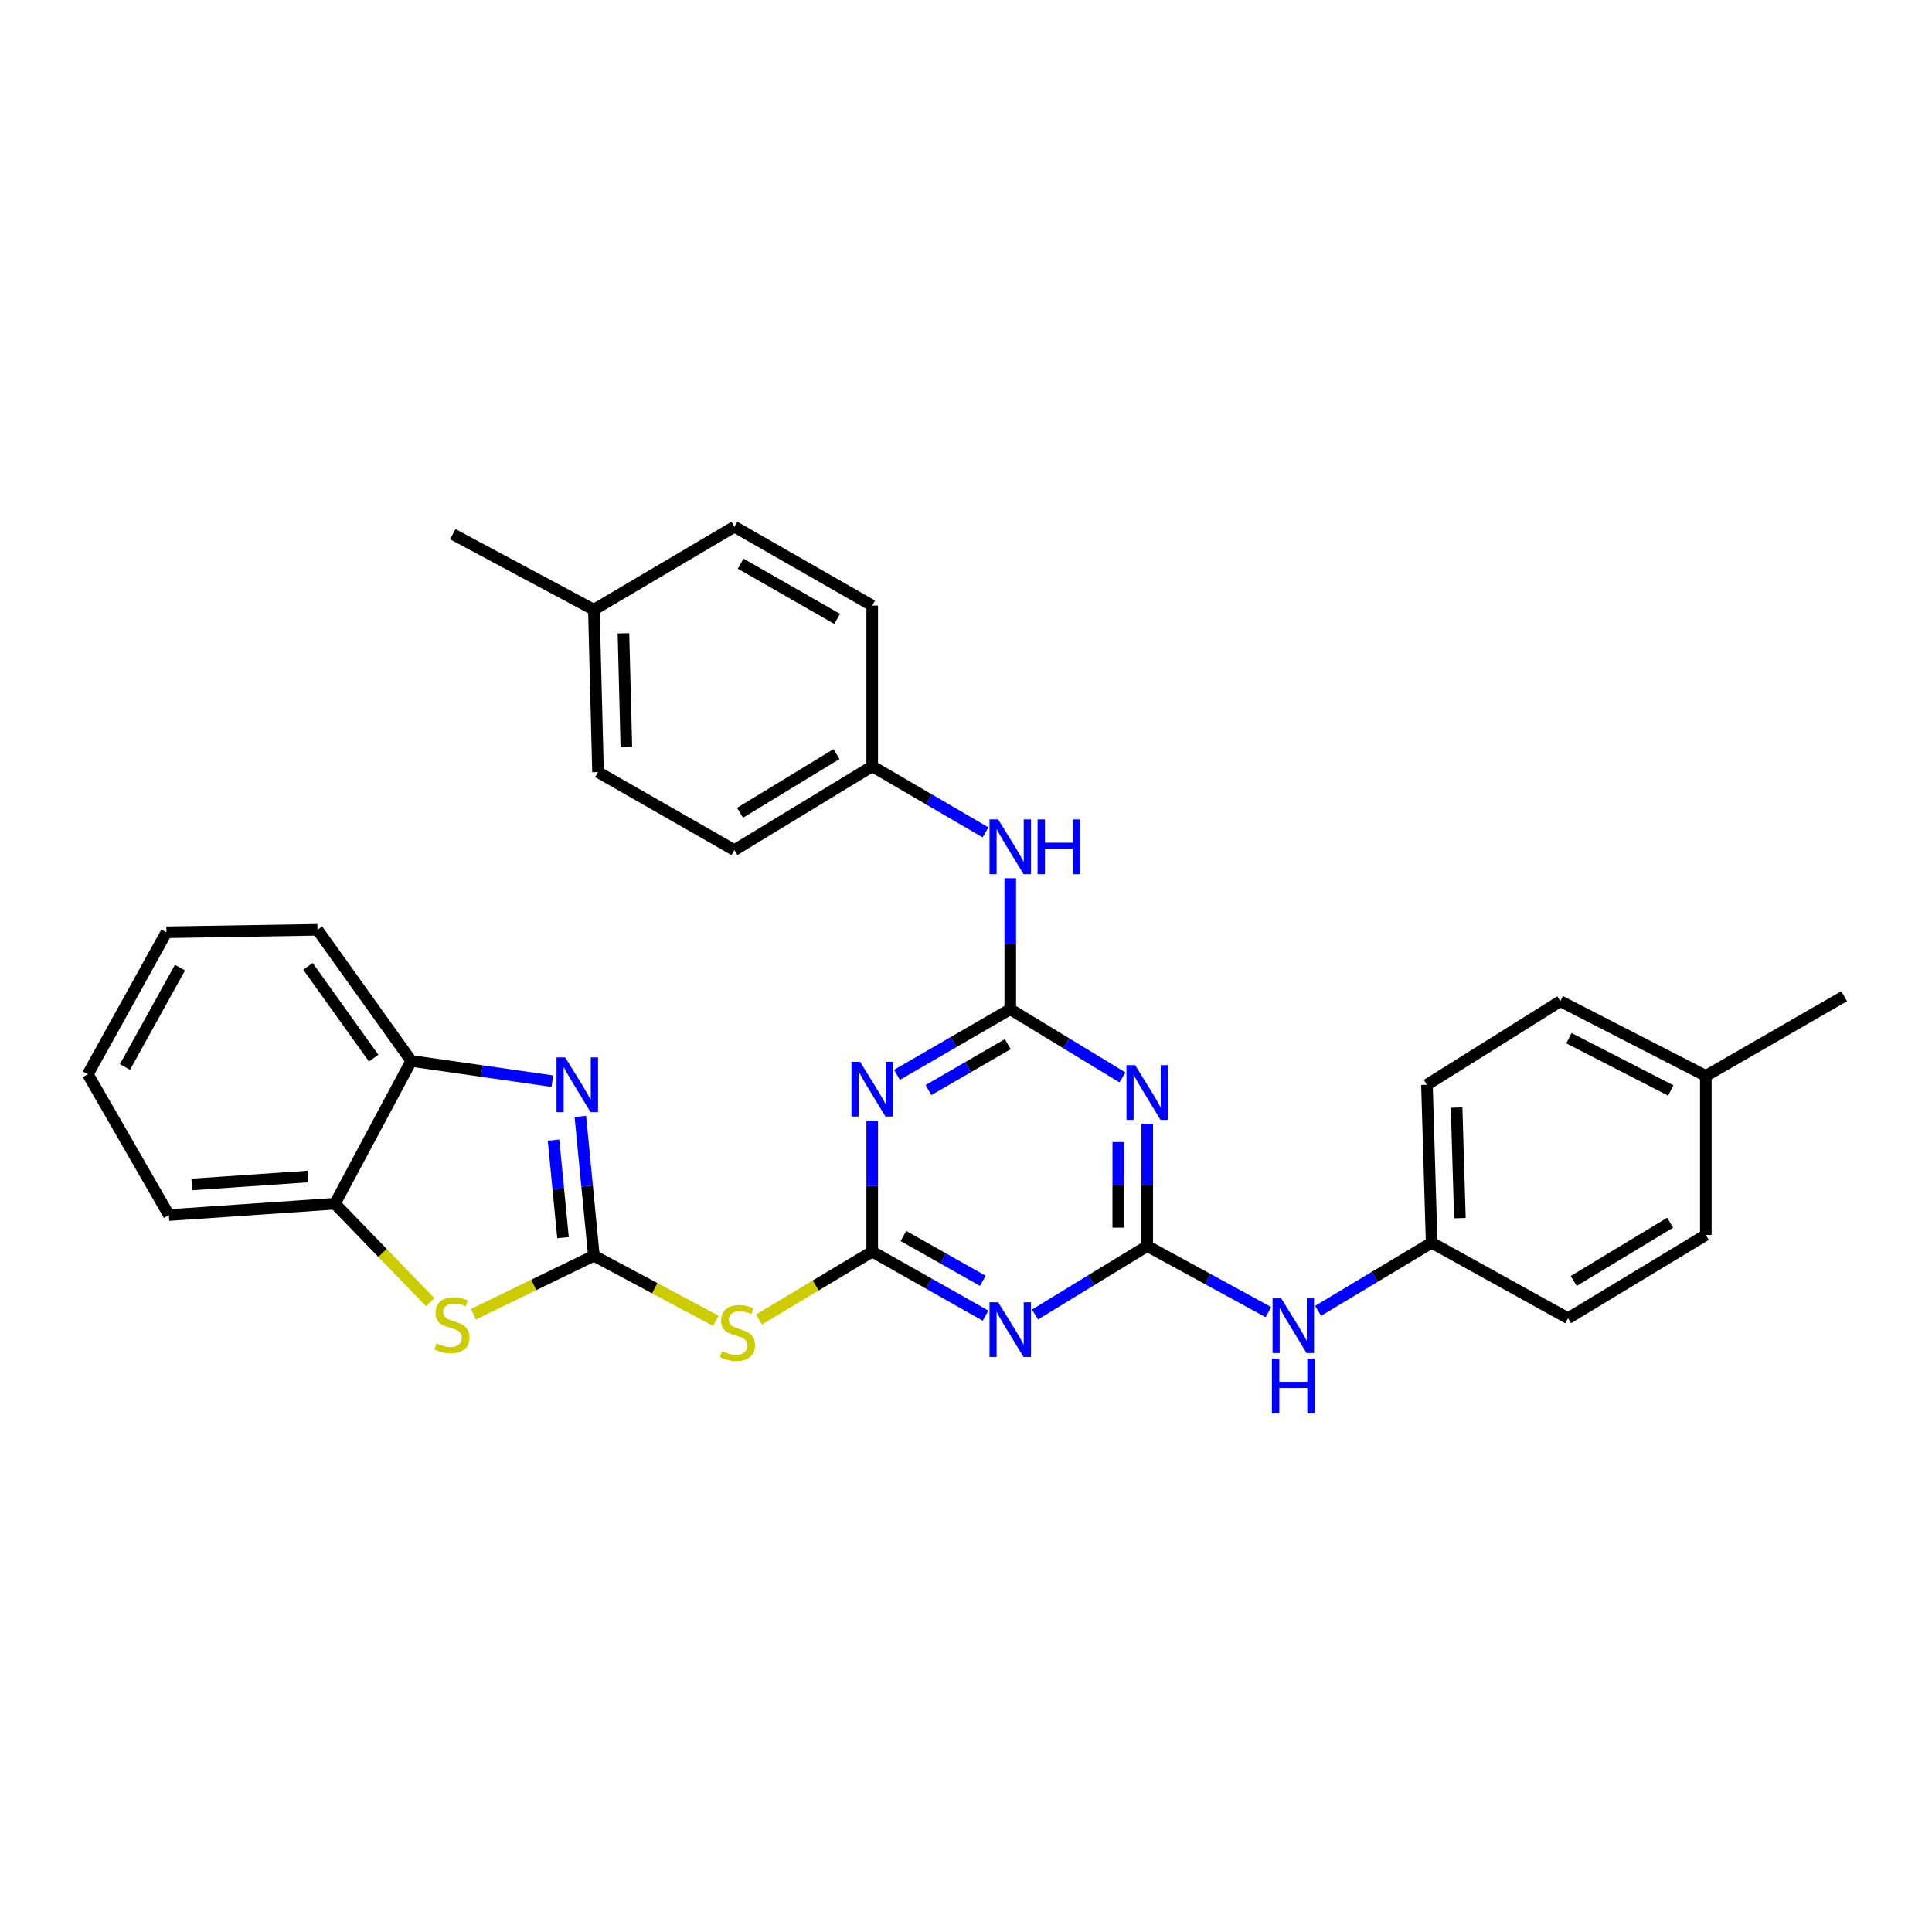 <?xml version='1.0' encoding='iso-8859-1'?>
<svg version='1.1' baseProfile='full'
              xmlns='http://www.w3.org/2000/svg'
                      xmlns:rdkit='http://www.rdkit.org/xml'
                      xmlns:xlink='http://www.w3.org/1999/xlink'
                  xml:space='preserve'
width='1000px' height='1000px' viewBox='0 0 1000 1000'>
<!-- END OF HEADER -->
<rect style='opacity:1.0;fill:#FFFFFF;stroke:none' width='1000' height='1000' x='0' y='0'> </rect>
<path class='bond-6' d='M 307.386,649.972 L 303.886,613.908' style='fill:none;fill-rule:evenodd;stroke:#000000;stroke-width:6px;stroke-linecap:butt;stroke-linejoin:miter;stroke-opacity:1' />
<path class='bond-6' d='M 303.886,613.908 L 300.387,577.845' style='fill:none;fill-rule:evenodd;stroke:#0000FF;stroke-width:6px;stroke-linecap:butt;stroke-linejoin:miter;stroke-opacity:1' />
<path class='bond-6' d='M 291.411,640.601 L 288.962,615.356' style='fill:none;fill-rule:evenodd;stroke:#000000;stroke-width:6px;stroke-linecap:butt;stroke-linejoin:miter;stroke-opacity:1' />
<path class='bond-6' d='M 288.962,615.356 L 286.512,590.112' style='fill:none;fill-rule:evenodd;stroke:#0000FF;stroke-width:6px;stroke-linecap:butt;stroke-linejoin:miter;stroke-opacity:1' />
<path class='bond-7' d='M 307.386,649.972 L 338.958,666.818' style='fill:none;fill-rule:evenodd;stroke:#000000;stroke-width:6px;stroke-linecap:butt;stroke-linejoin:miter;stroke-opacity:1' />
<path class='bond-7' d='M 338.958,666.818 L 370.531,683.664' style='fill:none;fill-rule:evenodd;stroke:#CCCC00;stroke-width:6px;stroke-linecap:butt;stroke-linejoin:miter;stroke-opacity:1' />
<path class='bond-8' d='M 307.386,649.972 L 276.214,665.1' style='fill:none;fill-rule:evenodd;stroke:#000000;stroke-width:6px;stroke-linecap:butt;stroke-linejoin:miter;stroke-opacity:1' />
<path class='bond-8' d='M 276.214,665.1 L 245.042,680.228' style='fill:none;fill-rule:evenodd;stroke:#CCCC00;stroke-width:6px;stroke-linecap:butt;stroke-linejoin:miter;stroke-opacity:1' />
<path class='bond-0' d='M 451.451,647.831 L 422.14,665.401' style='fill:none;fill-rule:evenodd;stroke:#000000;stroke-width:6px;stroke-linecap:butt;stroke-linejoin:miter;stroke-opacity:1' />
<path class='bond-0' d='M 422.14,665.401 L 392.83,682.971' style='fill:none;fill-rule:evenodd;stroke:#CCCC00;stroke-width:6px;stroke-linecap:butt;stroke-linejoin:miter;stroke-opacity:1' />
<path class='bond-3' d='M 451.451,647.831 L 451.451,613.923' style='fill:none;fill-rule:evenodd;stroke:#000000;stroke-width:6px;stroke-linecap:butt;stroke-linejoin:miter;stroke-opacity:1' />
<path class='bond-3' d='M 451.451,613.923 L 451.451,580.015' style='fill:none;fill-rule:evenodd;stroke:#0000FF;stroke-width:6px;stroke-linecap:butt;stroke-linejoin:miter;stroke-opacity:1' />
<path class='bond-4' d='M 451.451,647.831 L 480.784,664.405' style='fill:none;fill-rule:evenodd;stroke:#000000;stroke-width:6px;stroke-linecap:butt;stroke-linejoin:miter;stroke-opacity:1' />
<path class='bond-4' d='M 480.784,664.405 L 510.117,680.98' style='fill:none;fill-rule:evenodd;stroke:#0000FF;stroke-width:6px;stroke-linecap:butt;stroke-linejoin:miter;stroke-opacity:1' />
<path class='bond-4' d='M 467.627,639.748 L 488.16,651.351' style='fill:none;fill-rule:evenodd;stroke:#000000;stroke-width:6px;stroke-linecap:butt;stroke-linejoin:miter;stroke-opacity:1' />
<path class='bond-4' d='M 488.16,651.351 L 508.693,662.953' style='fill:none;fill-rule:evenodd;stroke:#0000FF;stroke-width:6px;stroke-linecap:butt;stroke-linejoin:miter;stroke-opacity:1' />
<path class='bond-1' d='M 522.908,522.376 L 493.582,539.357' style='fill:none;fill-rule:evenodd;stroke:#000000;stroke-width:6px;stroke-linecap:butt;stroke-linejoin:miter;stroke-opacity:1' />
<path class='bond-1' d='M 493.582,539.357 L 464.255,556.338' style='fill:none;fill-rule:evenodd;stroke:#0000FF;stroke-width:6px;stroke-linecap:butt;stroke-linejoin:miter;stroke-opacity:1' />
<path class='bond-1' d='M 521.624,540.446 L 501.095,552.333' style='fill:none;fill-rule:evenodd;stroke:#000000;stroke-width:6px;stroke-linecap:butt;stroke-linejoin:miter;stroke-opacity:1' />
<path class='bond-1' d='M 501.095,552.333 L 480.567,564.22' style='fill:none;fill-rule:evenodd;stroke:#0000FF;stroke-width:6px;stroke-linecap:butt;stroke-linejoin:miter;stroke-opacity:1' />
<path class='bond-12' d='M 522.908,522.376 L 522.908,488.468' style='fill:none;fill-rule:evenodd;stroke:#000000;stroke-width:6px;stroke-linecap:butt;stroke-linejoin:miter;stroke-opacity:1' />
<path class='bond-12' d='M 522.908,488.468 L 522.908,454.559' style='fill:none;fill-rule:evenodd;stroke:#0000FF;stroke-width:6px;stroke-linecap:butt;stroke-linejoin:miter;stroke-opacity:1' />
<path class='bond-33' d='M 522.908,522.376 L 551.951,540.028' style='fill:none;fill-rule:evenodd;stroke:#000000;stroke-width:6px;stroke-linecap:butt;stroke-linejoin:miter;stroke-opacity:1' />
<path class='bond-33' d='M 551.951,540.028 L 580.994,557.68' style='fill:none;fill-rule:evenodd;stroke:#0000FF;stroke-width:6px;stroke-linecap:butt;stroke-linejoin:miter;stroke-opacity:1' />
<path class='bond-2' d='M 593.808,644.94 L 564.766,662.663' style='fill:none;fill-rule:evenodd;stroke:#000000;stroke-width:6px;stroke-linecap:butt;stroke-linejoin:miter;stroke-opacity:1' />
<path class='bond-2' d='M 564.766,662.663 L 535.725,680.386' style='fill:none;fill-rule:evenodd;stroke:#0000FF;stroke-width:6px;stroke-linecap:butt;stroke-linejoin:miter;stroke-opacity:1' />
<path class='bond-5' d='M 593.808,644.94 L 593.808,613.278' style='fill:none;fill-rule:evenodd;stroke:#000000;stroke-width:6px;stroke-linecap:butt;stroke-linejoin:miter;stroke-opacity:1' />
<path class='bond-5' d='M 593.808,613.278 L 593.808,581.615' style='fill:none;fill-rule:evenodd;stroke:#0000FF;stroke-width:6px;stroke-linecap:butt;stroke-linejoin:miter;stroke-opacity:1' />
<path class='bond-5' d='M 578.813,635.441 L 578.813,613.278' style='fill:none;fill-rule:evenodd;stroke:#000000;stroke-width:6px;stroke-linecap:butt;stroke-linejoin:miter;stroke-opacity:1' />
<path class='bond-5' d='M 578.813,613.278 L 578.813,591.114' style='fill:none;fill-rule:evenodd;stroke:#0000FF;stroke-width:6px;stroke-linecap:butt;stroke-linejoin:miter;stroke-opacity:1' />
<path class='bond-11' d='M 593.808,644.94 L 625.165,662.049' style='fill:none;fill-rule:evenodd;stroke:#000000;stroke-width:6px;stroke-linecap:butt;stroke-linejoin:miter;stroke-opacity:1' />
<path class='bond-11' d='M 625.165,662.049 L 656.521,679.157' style='fill:none;fill-rule:evenodd;stroke:#0000FF;stroke-width:6px;stroke-linecap:butt;stroke-linejoin:miter;stroke-opacity:1' />
<path class='bond-9' d='M 285.887,559.609 L 249.378,554.371' style='fill:none;fill-rule:evenodd;stroke:#0000FF;stroke-width:6px;stroke-linecap:butt;stroke-linejoin:miter;stroke-opacity:1' />
<path class='bond-9' d='M 249.378,554.371 L 212.87,549.133' style='fill:none;fill-rule:evenodd;stroke:#000000;stroke-width:6px;stroke-linecap:butt;stroke-linejoin:miter;stroke-opacity:1' />
<path class='bond-10' d='M 222.663,673.995 L 198.002,648.517' style='fill:none;fill-rule:evenodd;stroke:#CCCC00;stroke-width:6px;stroke-linecap:butt;stroke-linejoin:miter;stroke-opacity:1' />
<path class='bond-10' d='M 198.002,648.517 L 173.342,623.04' style='fill:none;fill-rule:evenodd;stroke:#000000;stroke-width:6px;stroke-linecap:butt;stroke-linejoin:miter;stroke-opacity:1' />
<path class='bond-25' d='M 212.87,549.133 L 164.32,481.265' style='fill:none;fill-rule:evenodd;stroke:#000000;stroke-width:6px;stroke-linecap:butt;stroke-linejoin:miter;stroke-opacity:1' />
<path class='bond-25' d='M 193.392,547.677 L 159.407,500.17' style='fill:none;fill-rule:evenodd;stroke:#000000;stroke-width:6px;stroke-linecap:butt;stroke-linejoin:miter;stroke-opacity:1' />
<path class='bond-31' d='M 212.87,549.133 L 173.342,623.04' style='fill:none;fill-rule:evenodd;stroke:#000000;stroke-width:6px;stroke-linecap:butt;stroke-linejoin:miter;stroke-opacity:1' />
<path class='bond-26' d='M 173.342,623.04 L 87.415,628.921' style='fill:none;fill-rule:evenodd;stroke:#000000;stroke-width:6px;stroke-linecap:butt;stroke-linejoin:miter;stroke-opacity:1' />
<path class='bond-26' d='M 159.429,608.962 L 99.28,613.079' style='fill:none;fill-rule:evenodd;stroke:#000000;stroke-width:6px;stroke-linecap:butt;stroke-linejoin:miter;stroke-opacity:1' />
<path class='bond-14' d='M 682.242,678.495 L 711.632,660.859' style='fill:none;fill-rule:evenodd;stroke:#0000FF;stroke-width:6px;stroke-linecap:butt;stroke-linejoin:miter;stroke-opacity:1' />
<path class='bond-14' d='M 711.632,660.859 L 741.022,643.224' style='fill:none;fill-rule:evenodd;stroke:#000000;stroke-width:6px;stroke-linecap:butt;stroke-linejoin:miter;stroke-opacity:1' />
<path class='bond-13' d='M 510.1,430.827 L 480.776,413.724' style='fill:none;fill-rule:evenodd;stroke:#0000FF;stroke-width:6px;stroke-linecap:butt;stroke-linejoin:miter;stroke-opacity:1' />
<path class='bond-13' d='M 480.776,413.724 L 451.451,396.621' style='fill:none;fill-rule:evenodd;stroke:#000000;stroke-width:6px;stroke-linecap:butt;stroke-linejoin:miter;stroke-opacity:1' />
<path class='bond-17' d='M 451.451,396.621 L 451.451,313.442' style='fill:none;fill-rule:evenodd;stroke:#000000;stroke-width:6px;stroke-linecap:butt;stroke-linejoin:miter;stroke-opacity:1' />
<path class='bond-20' d='M 451.451,396.621 L 380.126,440.014' style='fill:none;fill-rule:evenodd;stroke:#000000;stroke-width:6px;stroke-linecap:butt;stroke-linejoin:miter;stroke-opacity:1' />
<path class='bond-20' d='M 432.959,390.32 L 383.031,420.695' style='fill:none;fill-rule:evenodd;stroke:#000000;stroke-width:6px;stroke-linecap:butt;stroke-linejoin:miter;stroke-opacity:1' />
<path class='bond-18' d='M 741.022,643.224 L 811.613,682.327' style='fill:none;fill-rule:evenodd;stroke:#000000;stroke-width:6px;stroke-linecap:butt;stroke-linejoin:miter;stroke-opacity:1' />
<path class='bond-19' d='M 741.022,643.224 L 738.581,561.462' style='fill:none;fill-rule:evenodd;stroke:#000000;stroke-width:6px;stroke-linecap:butt;stroke-linejoin:miter;stroke-opacity:1' />
<path class='bond-19' d='M 755.644,630.512 L 753.935,573.279' style='fill:none;fill-rule:evenodd;stroke:#000000;stroke-width:6px;stroke-linecap:butt;stroke-linejoin:miter;stroke-opacity:1' />
<path class='bond-15' d='M 882.938,556.88 L 807.615,518.211' style='fill:none;fill-rule:evenodd;stroke:#000000;stroke-width:6px;stroke-linecap:butt;stroke-linejoin:miter;stroke-opacity:1' />
<path class='bond-15' d='M 864.791,564.419 L 812.065,537.35' style='fill:none;fill-rule:evenodd;stroke:#000000;stroke-width:6px;stroke-linecap:butt;stroke-linejoin:miter;stroke-opacity:1' />
<path class='bond-28' d='M 882.938,556.88 L 954.545,515.628' style='fill:none;fill-rule:evenodd;stroke:#000000;stroke-width:6px;stroke-linecap:butt;stroke-linejoin:miter;stroke-opacity:1' />
<path class='bond-34' d='M 882.938,556.88 L 882.938,639.217' style='fill:none;fill-rule:evenodd;stroke:#000000;stroke-width:6px;stroke-linecap:butt;stroke-linejoin:miter;stroke-opacity:1' />
<path class='bond-16' d='M 307.386,315.575 L 309.535,399.636' style='fill:none;fill-rule:evenodd;stroke:#000000;stroke-width:6px;stroke-linecap:butt;stroke-linejoin:miter;stroke-opacity:1' />
<path class='bond-16' d='M 322.698,327.801 L 324.202,386.644' style='fill:none;fill-rule:evenodd;stroke:#000000;stroke-width:6px;stroke-linecap:butt;stroke-linejoin:miter;stroke-opacity:1' />
<path class='bond-27' d='M 307.386,315.575 L 234.345,276.481' style='fill:none;fill-rule:evenodd;stroke:#000000;stroke-width:6px;stroke-linecap:butt;stroke-linejoin:miter;stroke-opacity:1' />
<path class='bond-35' d='M 307.386,315.575 L 380.126,272.615' style='fill:none;fill-rule:evenodd;stroke:#000000;stroke-width:6px;stroke-linecap:butt;stroke-linejoin:miter;stroke-opacity:1' />
<path class='bond-24' d='M 451.451,313.442 L 380.126,272.615' style='fill:none;fill-rule:evenodd;stroke:#000000;stroke-width:6px;stroke-linecap:butt;stroke-linejoin:miter;stroke-opacity:1' />
<path class='bond-24' d='M 433.303,320.332 L 383.376,291.753' style='fill:none;fill-rule:evenodd;stroke:#000000;stroke-width:6px;stroke-linecap:butt;stroke-linejoin:miter;stroke-opacity:1' />
<path class='bond-23' d='M 811.613,682.327 L 882.938,639.217' style='fill:none;fill-rule:evenodd;stroke:#000000;stroke-width:6px;stroke-linecap:butt;stroke-linejoin:miter;stroke-opacity:1' />
<path class='bond-23' d='M 814.556,663.028 L 864.483,632.851' style='fill:none;fill-rule:evenodd;stroke:#000000;stroke-width:6px;stroke-linecap:butt;stroke-linejoin:miter;stroke-opacity:1' />
<path class='bond-22' d='M 738.581,561.462 L 807.615,518.211' style='fill:none;fill-rule:evenodd;stroke:#000000;stroke-width:6px;stroke-linecap:butt;stroke-linejoin:miter;stroke-opacity:1' />
<path class='bond-21' d='M 380.126,440.014 L 309.535,399.636' style='fill:none;fill-rule:evenodd;stroke:#000000;stroke-width:6px;stroke-linecap:butt;stroke-linejoin:miter;stroke-opacity:1' />
<path class='bond-30' d='M 164.32,481.265 L 86.14,482.548' style='fill:none;fill-rule:evenodd;stroke:#000000;stroke-width:6px;stroke-linecap:butt;stroke-linejoin:miter;stroke-opacity:1' />
<path class='bond-29' d='M 87.415,628.921 L 45.455,556.014' style='fill:none;fill-rule:evenodd;stroke:#000000;stroke-width:6px;stroke-linecap:butt;stroke-linejoin:miter;stroke-opacity:1' />
<path class='bond-32' d='M 45.455,556.014 L 86.14,482.548' style='fill:none;fill-rule:evenodd;stroke:#000000;stroke-width:6px;stroke-linecap:butt;stroke-linejoin:miter;stroke-opacity:1' />
<path class='bond-32' d='M 64.675,552.258 L 93.155,500.833' style='fill:none;fill-rule:evenodd;stroke:#000000;stroke-width:6px;stroke-linecap:butt;stroke-linejoin:miter;stroke-opacity:1' />
<path  class='atom-4' d='M 445.191 549.593
L 454.471 564.593
Q 455.391 566.073, 456.871 568.753
Q 458.351 571.433, 458.431 571.593
L 458.431 549.593
L 462.191 549.593
L 462.191 577.913
L 458.311 577.913
L 448.351 561.513
Q 447.191 559.593, 445.951 557.393
Q 444.751 555.193, 444.391 554.513
L 444.391 577.913
L 440.711 577.913
L 440.711 549.593
L 445.191 549.593
' fill='#0000FF'/>
<path  class='atom-5' d='M 516.648 674.048
L 525.928 689.048
Q 526.848 690.528, 528.328 693.208
Q 529.808 695.888, 529.888 696.048
L 529.888 674.048
L 533.648 674.048
L 533.648 702.368
L 529.768 702.368
L 519.808 685.968
Q 518.648 684.048, 517.408 681.848
Q 516.208 679.648, 515.848 678.968
L 515.848 702.368
L 512.168 702.368
L 512.168 674.048
L 516.648 674.048
' fill='#0000FF'/>
<path  class='atom-6' d='M 587.548 551.309
L 596.828 566.309
Q 597.748 567.789, 599.228 570.469
Q 600.708 573.149, 600.788 573.309
L 600.788 551.309
L 604.548 551.309
L 604.548 579.629
L 600.668 579.629
L 590.708 563.229
Q 589.548 561.309, 588.308 559.109
Q 587.108 556.909, 586.748 556.229
L 586.748 579.629
L 583.068 579.629
L 583.068 551.309
L 587.548 551.309
' fill='#0000FF'/>
<path  class='atom-7' d='M 292.537 547.302
L 301.817 562.302
Q 302.737 563.782, 304.217 566.462
Q 305.697 569.142, 305.777 569.302
L 305.777 547.302
L 309.537 547.302
L 309.537 575.622
L 305.657 575.622
L 295.697 559.222
Q 294.537 557.302, 293.297 555.102
Q 292.097 552.902, 291.737 552.222
L 291.737 575.622
L 288.057 575.622
L 288.057 547.302
L 292.537 547.302
' fill='#0000FF'/>
<path  class='atom-8' d='M 373.717 699.352
Q 374.037 699.472, 375.357 700.032
Q 376.677 700.592, 378.117 700.952
Q 379.597 701.272, 381.037 701.272
Q 383.717 701.272, 385.277 699.992
Q 386.837 698.672, 386.837 696.392
Q 386.837 694.832, 386.037 693.872
Q 385.277 692.912, 384.077 692.392
Q 382.877 691.872, 380.877 691.272
Q 378.357 690.512, 376.837 689.792
Q 375.357 689.072, 374.277 687.552
Q 373.237 686.032, 373.237 683.472
Q 373.237 679.912, 375.637 677.712
Q 378.077 675.512, 382.877 675.512
Q 386.157 675.512, 389.877 677.072
L 388.957 680.152
Q 385.557 678.752, 382.997 678.752
Q 380.237 678.752, 378.717 679.912
Q 377.197 681.032, 377.237 682.992
Q 377.237 684.512, 377.997 685.432
Q 378.797 686.352, 379.917 686.872
Q 381.077 687.392, 382.997 687.992
Q 385.557 688.792, 387.077 689.592
Q 388.597 690.392, 389.677 692.032
Q 390.797 693.632, 390.797 696.392
Q 390.797 700.312, 388.157 702.432
Q 385.557 704.512, 381.197 704.512
Q 378.677 704.512, 376.757 703.952
Q 374.877 703.432, 372.637 702.512
L 373.717 699.352
' fill='#CCCC00'/>
<path  class='atom-9' d='M 225.92 695.346
Q 226.24 695.466, 227.56 696.026
Q 228.88 696.586, 230.32 696.946
Q 231.8 697.266, 233.24 697.266
Q 235.92 697.266, 237.48 695.986
Q 239.04 694.666, 239.04 692.386
Q 239.04 690.826, 238.24 689.866
Q 237.48 688.906, 236.28 688.386
Q 235.08 687.866, 233.08 687.266
Q 230.56 686.506, 229.04 685.786
Q 227.56 685.066, 226.48 683.546
Q 225.44 682.026, 225.44 679.466
Q 225.44 675.906, 227.84 673.706
Q 230.28 671.506, 235.08 671.506
Q 238.36 671.506, 242.08 673.066
L 241.16 676.146
Q 237.76 674.746, 235.2 674.746
Q 232.44 674.746, 230.92 675.906
Q 229.4 677.026, 229.44 678.986
Q 229.44 680.506, 230.2 681.426
Q 231 682.346, 232.12 682.866
Q 233.28 683.386, 235.2 683.986
Q 237.76 684.786, 239.28 685.586
Q 240.8 686.386, 241.88 688.026
Q 243 689.626, 243 692.386
Q 243 696.306, 240.36 698.426
Q 237.76 700.506, 233.4 700.506
Q 230.88 700.506, 228.96 699.946
Q 227.08 699.426, 224.84 698.506
L 225.92 695.346
' fill='#CCCC00'/>
<path  class='atom-12' d='M 663.154 672.032
L 672.434 687.032
Q 673.354 688.512, 674.834 691.192
Q 676.314 693.872, 676.394 694.032
L 676.394 672.032
L 680.154 672.032
L 680.154 700.352
L 676.274 700.352
L 666.314 683.952
Q 665.154 682.032, 663.914 679.832
Q 662.714 677.632, 662.354 676.952
L 662.354 700.352
L 658.674 700.352
L 658.674 672.032
L 663.154 672.032
' fill='#0000FF'/>
<path  class='atom-12' d='M 658.334 703.184
L 662.174 703.184
L 662.174 715.224
L 676.654 715.224
L 676.654 703.184
L 680.494 703.184
L 680.494 731.504
L 676.654 731.504
L 676.654 718.424
L 662.174 718.424
L 662.174 731.504
L 658.334 731.504
L 658.334 703.184
' fill='#0000FF'/>
<path  class='atom-13' d='M 516.648 424.138
L 525.928 439.138
Q 526.848 440.618, 528.328 443.298
Q 529.808 445.978, 529.888 446.138
L 529.888 424.138
L 533.648 424.138
L 533.648 452.458
L 529.768 452.458
L 519.808 436.058
Q 518.648 434.138, 517.408 431.938
Q 516.208 429.738, 515.848 429.058
L 515.848 452.458
L 512.168 452.458
L 512.168 424.138
L 516.648 424.138
' fill='#0000FF'/>
<path  class='atom-13' d='M 537.048 424.138
L 540.888 424.138
L 540.888 436.178
L 555.368 436.178
L 555.368 424.138
L 559.208 424.138
L 559.208 452.458
L 555.368 452.458
L 555.368 439.378
L 540.888 439.378
L 540.888 452.458
L 537.048 452.458
L 537.048 424.138
' fill='#0000FF'/>
</svg>

